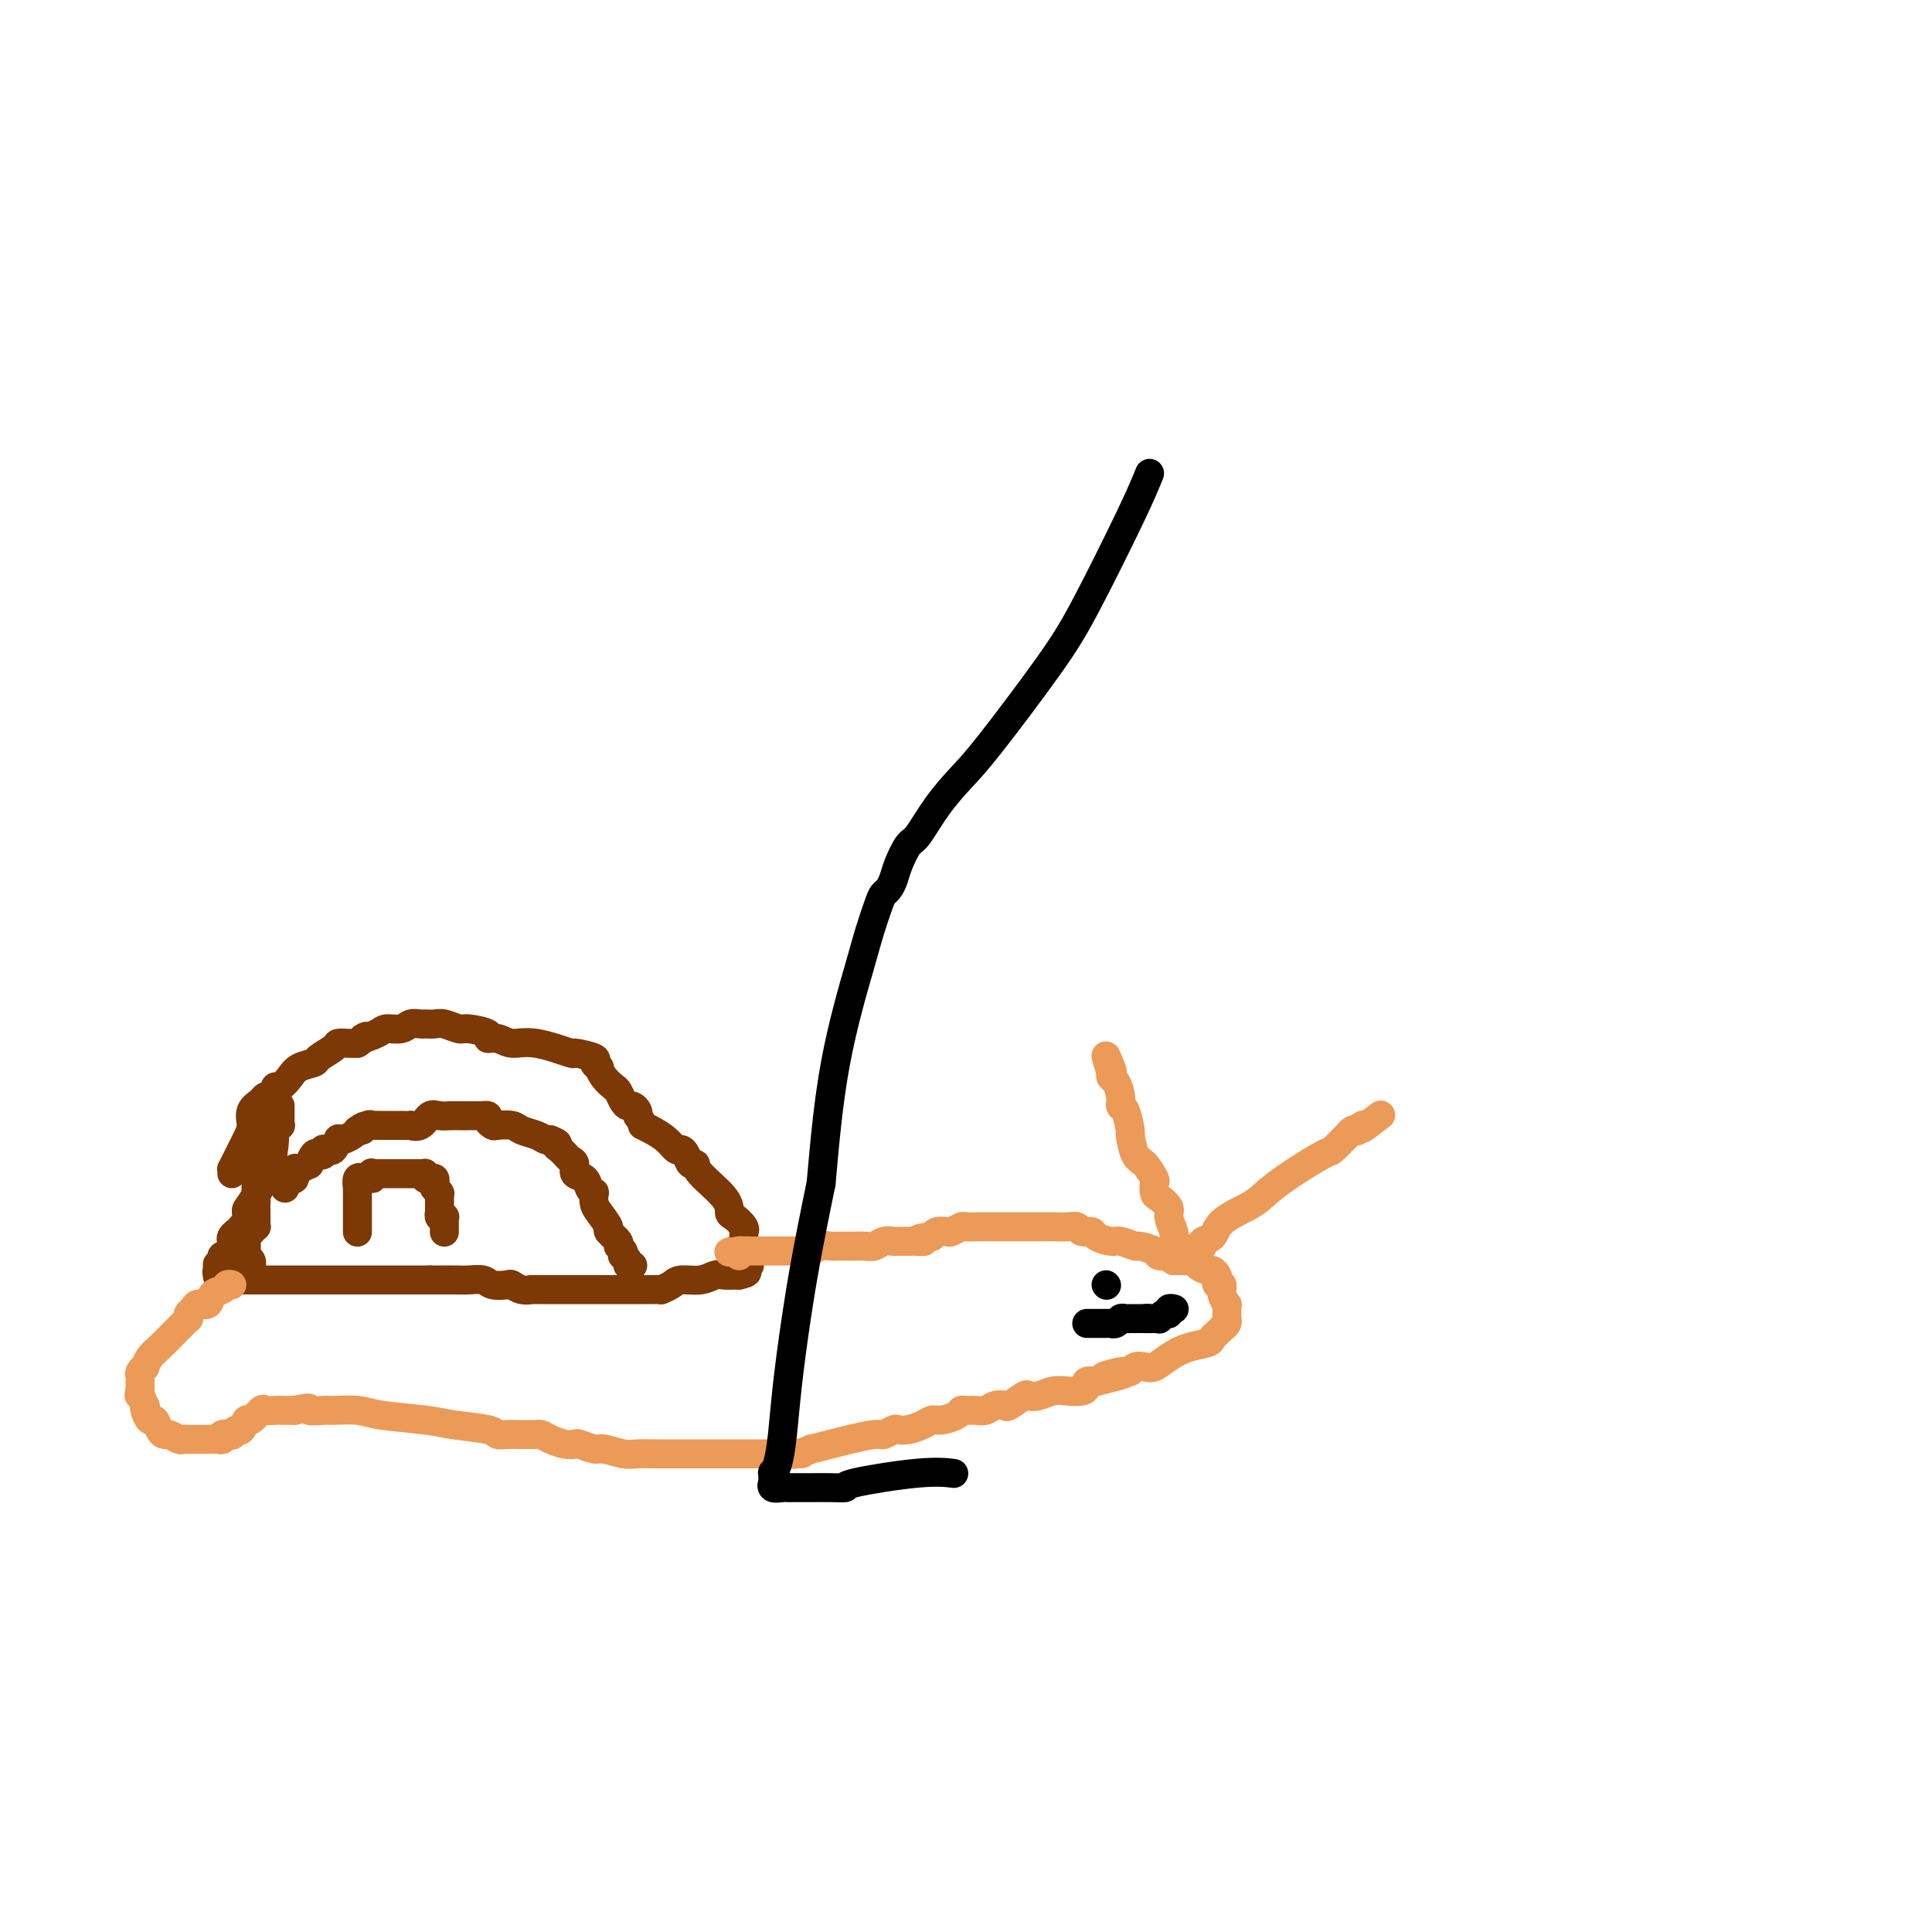<svg viewBox='0 0 400 400' version='1.1' xmlns='http://www.w3.org/2000/svg' xmlns:xlink='http://www.w3.org/1999/xlink'><g fill='none' stroke='#7C3805' stroke-width='6' stroke-linecap='round' stroke-linejoin='round'><path d='M48,243c0.017,-0.456 0.033,-0.912 0,-1c-0.033,-0.088 -0.116,0.191 0,0c0.116,-0.191 0.430,-0.853 1,-2c0.570,-1.147 1.394,-2.780 2,-4c0.606,-1.220 0.993,-2.028 1,-3c0.007,-0.972 -0.367,-2.107 0,-3c0.367,-0.893 1.473,-1.544 2,-2c0.527,-0.456 0.473,-0.716 1,-1c0.527,-0.284 1.634,-0.590 2,-1c0.366,-0.410 -0.010,-0.922 0,-1c0.010,-0.078 0.406,0.278 1,0c0.594,-0.278 1.385,-1.191 2,-2c0.615,-0.809 1.053,-1.513 2,-2c0.947,-0.487 2.403,-0.757 3,-1c0.597,-0.243 0.334,-0.457 1,-1c0.666,-0.543 2.261,-1.414 3,-2c0.739,-0.586 0.622,-0.889 1,-1c0.378,-0.111 1.251,-0.032 2,0c0.749,0.032 1.375,0.016 2,0'/><path d='M74,216c3.469,-2.349 1.142,-1.222 1,-1c-0.142,0.222 1.902,-0.462 3,-1c1.098,-0.538 1.251,-0.929 2,-1c0.749,-0.071 2.094,0.177 3,0c0.906,-0.177 1.373,-0.779 2,-1c0.627,-0.221 1.412,-0.060 2,0c0.588,0.060 0.977,0.020 1,0c0.023,-0.020 -0.320,-0.020 0,0c0.320,0.020 1.302,0.061 2,0c0.698,-0.061 1.110,-0.222 2,0c0.890,0.222 2.258,0.829 3,1c0.742,0.171 0.858,-0.093 2,0c1.142,0.093 3.309,0.545 4,1c0.691,0.455 -0.093,0.914 0,1c0.093,0.086 1.065,-0.202 2,0c0.935,0.202 1.835,0.894 3,1c1.165,0.106 2.594,-0.375 5,0c2.406,0.375 5.787,1.607 7,2c1.213,0.393 0.258,-0.054 1,0c0.742,0.054 3.182,0.609 4,1c0.818,0.391 0.016,0.620 0,1c-0.016,0.380 0.755,0.913 1,1c0.245,0.087 -0.037,-0.271 0,0c0.037,0.271 0.391,1.173 1,2c0.609,0.827 1.472,1.580 2,2c0.528,0.420 0.719,0.508 1,1c0.281,0.492 0.650,1.389 1,2c0.350,0.611 0.682,0.937 1,1c0.318,0.063 0.624,-0.137 1,0c0.376,0.137 0.822,0.611 1,1c0.178,0.389 0.089,0.695 0,1'/><path d='M132,231c1.538,2.272 0.884,1.953 1,2c0.116,0.047 1.001,0.459 2,1c0.999,0.541 2.113,1.210 3,2c0.887,0.790 1.548,1.699 2,2c0.452,0.301 0.694,-0.007 1,0c0.306,0.007 0.674,0.329 1,1c0.326,0.671 0.609,1.689 1,2c0.391,0.311 0.891,-0.086 1,0c0.109,0.086 -0.174,0.657 1,2c1.174,1.343 3.803,3.460 5,5c1.197,1.540 0.962,2.504 1,3c0.038,0.496 0.350,0.525 1,1c0.650,0.475 1.638,1.398 2,2c0.362,0.602 0.097,0.883 0,1c-0.097,0.117 -0.026,0.069 0,0c0.026,-0.069 0.007,-0.159 0,0c-0.007,0.159 -0.002,0.569 0,1c0.002,0.431 0.000,0.885 0,1c-0.000,0.115 -0.000,-0.109 0,0c0.000,0.109 0.000,0.551 0,1c-0.000,0.449 -0.000,0.905 0,1c0.000,0.095 0.000,-0.170 0,0c-0.000,0.170 -0.000,0.777 0,1c0.000,0.223 0.000,0.064 0,0c-0.000,-0.064 -0.000,-0.032 0,0'/><path d='M58,229c0.000,0.022 0.000,0.044 0,0c-0.000,-0.044 -0.000,-0.153 0,0c0.000,0.153 0.000,0.566 0,1c-0.000,0.434 -0.000,0.887 0,1c0.000,0.113 0.001,-0.113 0,0c-0.001,0.113 -0.004,0.565 0,1c0.004,0.435 0.015,0.853 0,1c-0.015,0.147 -0.057,0.022 0,0c0.057,-0.022 0.211,0.058 0,0c-0.211,-0.058 -0.788,-0.253 -1,1c-0.212,1.253 -0.061,3.953 -1,7c-0.939,3.047 -2.970,6.442 -4,8c-1.030,1.558 -1.060,1.279 -1,2c0.060,0.721 0.208,2.441 0,3c-0.208,0.559 -0.774,-0.044 -1,0c-0.226,0.044 -0.112,0.733 0,1c0.112,0.267 0.222,0.110 0,0c-0.222,-0.110 -0.778,-0.174 -1,0c-0.222,0.174 -0.111,0.587 0,1'/><path d='M49,256c-1.332,4.193 -0.161,1.176 0,0c0.161,-1.176 -0.689,-0.512 -1,0c-0.311,0.512 -0.083,0.872 0,1c0.083,0.128 0.022,0.023 0,0c-0.022,-0.023 -0.006,0.035 0,0c0.006,-0.035 0.002,-0.163 0,0c-0.002,0.163 -0.000,0.618 0,1c0.000,0.382 0.000,0.691 0,1'/><path d='M48,259c-0.172,0.403 -0.102,-0.089 0,0c0.102,0.089 0.238,0.759 0,1c-0.238,0.241 -0.848,0.055 -1,0c-0.152,-0.055 0.155,0.023 0,0c-0.155,-0.023 -0.773,-0.146 -1,0c-0.227,0.146 -0.065,0.560 0,1c0.065,0.440 0.031,0.906 0,1c-0.031,0.094 -0.061,-0.186 0,0c0.061,0.186 0.212,0.836 0,1c-0.212,0.164 -0.789,-0.160 -1,0c-0.211,0.160 -0.057,0.802 0,1c0.057,0.198 0.015,-0.050 0,0c-0.015,0.050 -0.004,0.398 0,0c0.004,-0.398 0.001,-1.542 0,-2c-0.001,-0.458 -0.001,-0.229 0,0'/><path d='M74,255c0.000,0.091 0.000,0.183 0,0c-0.000,-0.183 -0.000,-0.639 0,-1c0.000,-0.361 0.000,-0.627 0,-1c-0.000,-0.373 -0.000,-0.854 0,-1c0.000,-0.146 0.000,0.045 0,0c-0.000,-0.045 -0.000,-0.324 0,-1c0.000,-0.676 0.000,-1.749 0,-2c-0.000,-0.251 -0.000,0.321 0,0c0.000,-0.321 0.000,-1.534 0,-2c-0.000,-0.466 -0.001,-0.185 0,0c0.001,0.185 0.004,0.274 0,0c-0.004,-0.274 -0.016,-0.911 0,-1c0.016,-0.089 0.060,0.368 0,0c-0.060,-0.368 -0.222,-1.563 0,-2c0.222,-0.437 0.829,-0.118 1,0c0.171,0.118 -0.094,0.034 0,0c0.094,-0.034 0.547,-0.017 1,0'/><path d='M76,244c0.533,-1.641 0.864,-0.244 1,0c0.136,0.244 0.075,-0.667 0,-1c-0.075,-0.333 -0.165,-0.089 0,0c0.165,0.089 0.584,0.024 1,0c0.416,-0.024 0.829,-0.006 1,0c0.171,0.006 0.101,0.002 0,0c-0.101,-0.002 -0.233,-0.000 0,0c0.233,0.000 0.832,0.000 1,0c0.168,-0.000 -0.095,-0.000 0,0c0.095,0.000 0.547,0.000 1,0c0.453,-0.000 0.905,-0.000 1,0c0.095,0.000 -0.168,0.000 0,0c0.168,-0.000 0.767,-0.000 1,0c0.233,0.000 0.100,-0.000 0,0c-0.100,0.000 -0.168,0.000 0,0c0.168,-0.000 0.571,-0.000 1,0c0.429,0.000 0.885,0.000 1,0c0.115,-0.000 -0.109,-0.000 0,0c0.109,0.000 0.551,0.000 1,0c0.449,-0.000 0.905,-0.001 1,0c0.095,0.001 -0.171,0.004 0,0c0.171,-0.004 0.781,-0.015 1,0c0.219,0.015 0.048,0.056 0,0c-0.048,-0.056 0.026,-0.208 0,0c-0.026,0.208 -0.150,0.777 0,1c0.150,0.223 0.576,0.101 1,0c0.424,-0.101 0.845,-0.181 1,0c0.155,0.181 0.044,0.623 0,1c-0.044,0.377 -0.022,0.688 0,1'/><path d='M90,246c0.326,0.480 0.140,0.180 0,0c-0.140,-0.180 -0.234,-0.242 0,0c0.234,0.242 0.795,0.787 1,1c0.205,0.213 0.055,0.095 0,0c-0.055,-0.095 -0.015,-0.166 0,0c0.015,0.166 0.004,0.570 0,1c-0.004,0.430 -0.001,0.886 0,1c0.001,0.114 0.001,-0.114 0,0c-0.001,0.114 -0.001,0.570 0,1c0.001,0.430 0.004,0.833 0,1c-0.004,0.167 -0.015,0.096 0,0c0.015,-0.096 0.057,-0.219 0,0c-0.057,0.219 -0.211,0.781 0,1c0.211,0.219 0.789,0.096 1,0c0.211,-0.096 0.057,-0.166 0,0c-0.057,0.166 -0.015,0.566 0,1c0.015,0.434 0.004,0.901 0,1c-0.004,0.099 -0.001,-0.169 0,0c0.001,0.169 0.000,0.776 0,1c-0.000,0.224 -0.000,0.064 0,0c0.000,-0.064 0.000,-0.032 0,0'/><path d='M59,246c-0.082,-0.292 -0.164,-0.585 0,-1c0.164,-0.415 0.573,-0.953 1,-1c0.427,-0.047 0.870,0.396 1,0c0.130,-0.396 -0.053,-1.630 0,-2c0.053,-0.370 0.343,0.125 1,0c0.657,-0.125 1.682,-0.870 2,-1c0.318,-0.130 -0.072,0.354 0,0c0.072,-0.354 0.607,-1.545 1,-2c0.393,-0.455 0.644,-0.175 1,0c0.356,0.175 0.816,0.245 1,0c0.184,-0.245 0.092,-0.805 0,-1c-0.092,-0.195 -0.183,-0.024 0,0c0.183,0.024 0.639,-0.098 1,0c0.361,0.098 0.625,0.416 1,0c0.375,-0.416 0.860,-1.564 1,-2c0.140,-0.436 -0.066,-0.158 0,0c0.066,0.158 0.402,0.196 1,0c0.598,-0.196 1.456,-0.628 2,-1c0.544,-0.372 0.772,-0.686 1,-1'/><path d='M74,234c2.505,-1.796 1.266,-0.285 1,0c-0.266,0.285 0.441,-0.656 1,-1c0.559,-0.344 0.970,-0.092 1,0c0.030,0.092 -0.320,0.025 0,0c0.320,-0.025 1.309,-0.007 2,0c0.691,0.007 1.083,0.002 1,0c-0.083,-0.002 -0.640,-0.001 0,0c0.640,0.001 2.479,0.002 3,0c0.521,-0.002 -0.275,-0.008 0,0c0.275,0.008 1.620,0.030 2,0c0.380,-0.030 -0.206,-0.113 0,0c0.206,0.113 1.202,0.423 2,0c0.798,-0.423 1.396,-1.577 2,-2c0.604,-0.423 1.213,-0.113 2,0c0.787,0.113 1.751,0.030 2,0c0.249,-0.030 -0.219,-0.008 0,0c0.219,0.008 1.124,0.002 2,0c0.876,-0.002 1.722,-0.000 2,0c0.278,0.000 -0.013,-0.001 0,0c0.013,0.001 0.328,0.003 1,0c0.672,-0.003 1.700,-0.011 2,0c0.300,0.011 -0.129,0.042 0,0c0.129,-0.042 0.815,-0.156 1,0c0.185,0.156 -0.131,0.581 0,1c0.131,0.419 0.710,0.833 1,1c0.290,0.167 0.291,0.087 1,0c0.709,-0.087 2.126,-0.181 3,0c0.874,0.181 1.203,0.636 2,1c0.797,0.364 2.061,0.636 3,1c0.939,0.364 1.554,0.818 2,1c0.446,0.182 0.723,0.091 1,0'/><path d='M114,236c2.328,0.936 1.148,0.776 1,1c-0.148,0.224 0.735,0.832 1,1c0.265,0.168 -0.089,-0.106 0,0c0.089,0.106 0.619,0.591 1,1c0.381,0.409 0.613,0.743 1,1c0.387,0.257 0.931,0.437 1,1c0.069,0.563 -0.335,1.508 0,2c0.335,0.492 1.410,0.530 2,1c0.590,0.470 0.696,1.370 1,2c0.304,0.630 0.808,0.989 1,1c0.192,0.011 0.074,-0.324 0,0c-0.074,0.324 -0.103,1.309 0,2c0.103,0.691 0.338,1.088 1,2c0.662,0.912 1.750,2.338 2,3c0.250,0.662 -0.339,0.560 0,1c0.339,0.440 1.606,1.424 2,2c0.394,0.576 -0.087,0.746 0,1c0.087,0.254 0.740,0.594 1,1c0.260,0.406 0.126,0.879 0,1c-0.126,0.121 -0.244,-0.111 0,0c0.244,0.111 0.849,0.566 1,1c0.151,0.434 -0.152,0.848 0,1c0.152,0.152 0.758,0.044 1,0c0.242,-0.044 0.121,-0.022 0,0'/><path d='M48,265c0.092,0.000 0.185,0.000 1,0c0.815,0.000 2.354,0.000 4,0c1.646,0.000 3.399,0.000 5,0c1.601,0.000 3.049,0.000 5,0c1.951,0.000 4.405,0.000 6,0c1.595,0.000 2.331,0.000 3,0c0.669,0.000 1.273,0.000 2,0c0.727,0.000 1.578,0.000 2,0c0.422,0.000 0.414,0.000 1,0c0.586,0.000 1.765,0.000 2,0c0.235,0.000 -0.473,0.000 0,0c0.473,0.000 2.127,-0.000 3,0c0.873,0.000 0.966,0.000 2,0c1.034,0.000 3.010,-0.000 4,0c0.990,0.000 0.995,0.000 1,0'/><path d='M89,265c6.651,0.001 2.778,0.004 2,0c-0.778,-0.004 1.539,-0.015 3,0c1.461,0.015 2.064,0.056 3,0c0.936,-0.056 2.204,-0.207 3,0c0.796,0.207 1.121,0.774 2,1c0.879,0.226 2.311,0.113 3,0c0.689,-0.113 0.636,-0.226 1,0c0.364,0.226 1.145,0.793 2,1c0.855,0.207 1.782,0.056 2,0c0.218,-0.056 -0.275,-0.015 0,0c0.275,0.015 1.319,0.004 2,0c0.681,-0.004 1.001,-0.001 2,0c0.999,0.001 2.677,0.000 4,0c1.323,-0.000 2.291,-0.000 3,0c0.709,0.000 1.159,0.000 2,0c0.841,-0.000 2.074,-0.000 3,0c0.926,0.000 1.546,-0.000 2,0c0.454,0.000 0.741,0.000 1,0c0.259,-0.000 0.490,-0.000 1,0c0.510,0.000 1.298,0.001 2,0c0.702,-0.001 1.319,-0.003 2,0c0.681,0.003 1.426,0.011 2,0c0.574,-0.011 0.975,-0.040 1,0c0.025,0.040 -0.327,0.151 0,0c0.327,-0.151 1.333,-0.562 2,-1c0.667,-0.438 0.994,-0.902 2,-1c1.006,-0.098 2.689,0.170 4,0c1.311,-0.170 2.248,-0.777 3,-1c0.752,-0.223 1.318,-0.060 2,0c0.682,0.060 1.481,0.017 2,0c0.519,-0.017 0.760,-0.009 1,0'/><path d='M153,264c2.796,-0.627 1.285,-0.693 1,-1c-0.285,-0.307 0.656,-0.853 1,-1c0.344,-0.147 0.092,0.105 0,0c-0.092,-0.105 -0.025,-0.568 0,-1c0.025,-0.432 0.007,-0.834 0,-1c-0.007,-0.166 -0.004,-0.097 0,0c0.004,0.097 0.008,0.222 0,0c-0.008,-0.222 -0.026,-0.792 0,-1c0.026,-0.208 0.098,-0.056 0,0c-0.098,0.056 -0.367,0.015 -1,0c-0.633,-0.015 -1.632,-0.004 -2,0c-0.368,0.004 -0.105,0.001 0,0c0.105,-0.001 0.053,-0.001 0,0'/><path d='M55,229c0.000,-0.078 0.001,-0.156 0,0c-0.001,0.156 -0.003,0.547 0,1c0.003,0.453 0.011,0.968 0,1c-0.011,0.032 -0.041,-0.419 0,0c0.041,0.419 0.155,1.708 0,3c-0.155,1.292 -0.577,2.589 -1,4c-0.423,1.411 -0.845,2.938 -1,4c-0.155,1.062 -0.041,1.660 0,2c0.041,0.340 0.011,0.421 0,1c-0.011,0.579 -0.003,1.656 0,2c0.003,0.344 0.001,-0.045 0,0c-0.001,0.045 -0.000,0.522 0,1'/><path d='M53,248c-0.309,3.178 -0.083,1.622 0,1c0.083,-0.622 0.022,-0.311 0,0c-0.022,0.311 -0.006,0.623 0,1c0.006,0.377 0.002,0.818 0,1c-0.002,0.182 -0.000,0.104 0,0c0.000,-0.104 -0.000,-0.234 0,0c0.000,0.234 0.001,0.832 0,1c-0.001,0.168 -0.004,-0.095 0,0c0.004,0.095 0.015,0.547 0,1c-0.015,0.453 -0.056,0.905 0,1c0.056,0.095 0.207,-0.168 0,0c-0.207,0.168 -0.774,0.767 -1,1c-0.226,0.233 -0.113,0.101 0,0c0.113,-0.101 0.226,-0.171 0,0c-0.226,0.171 -0.793,0.585 -1,1c-0.207,0.415 -0.056,0.833 0,1c0.056,0.167 0.015,0.082 0,0c-0.015,-0.082 -0.004,-0.162 0,0c0.004,0.162 0.001,0.565 0,1c-0.001,0.435 -0.000,0.900 0,1c0.000,0.100 0.000,-0.165 0,0c-0.000,0.165 -0.000,0.762 0,1c0.000,0.238 0.000,0.119 0,0'/><path d='M51,260c-0.293,1.868 -0.026,0.539 0,0c0.026,-0.539 -0.189,-0.289 0,0c0.189,0.289 0.783,0.618 1,1c0.217,0.382 0.058,0.816 0,1c-0.058,0.184 -0.016,0.116 0,0c0.016,-0.116 0.004,-0.280 0,0c-0.004,0.280 -0.001,1.003 0,1c0.001,-0.003 0.000,-0.732 0,-1c-0.000,-0.268 -0.000,-0.077 0,0c0.000,0.077 0.000,0.038 0,0'/></g>
<g fill='none' stroke='#EC9A57' stroke-width='6' stroke-linecap='round' stroke-linejoin='round'><path d='M48,266c-0.366,-0.100 -0.732,-0.199 -1,0c-0.268,0.199 -0.439,0.697 -1,1c-0.561,0.303 -1.513,0.409 -2,1c-0.487,0.591 -0.509,1.665 -1,2c-0.491,0.335 -1.451,-0.069 -2,0c-0.549,0.069 -0.685,0.609 -1,1c-0.315,0.391 -0.807,0.631 -1,1c-0.193,0.369 -0.086,0.865 0,1c0.086,0.135 0.150,-0.092 0,0c-0.150,0.092 -0.513,0.502 -1,1c-0.487,0.498 -1.096,1.085 -2,2c-0.904,0.915 -2.102,2.157 -3,3c-0.898,0.843 -1.494,1.287 -2,2c-0.506,0.713 -0.920,1.696 -1,2c-0.080,0.304 0.175,-0.070 0,0c-0.175,0.070 -0.779,0.586 -1,1c-0.221,0.414 -0.060,0.727 0,1c0.060,0.273 0.017,0.507 0,1c-0.017,0.493 -0.009,1.247 0,2'/><path d='M29,288c-0.369,1.186 -0.292,0.652 0,1c0.292,0.348 0.799,1.580 1,2c0.201,0.420 0.095,0.028 0,0c-0.095,-0.028 -0.180,0.308 0,1c0.180,0.692 0.625,1.740 1,2c0.375,0.260 0.682,-0.266 1,0c0.318,0.266 0.648,1.325 1,2c0.352,0.675 0.725,0.965 1,1c0.275,0.035 0.450,-0.187 1,0c0.550,0.187 1.475,0.782 2,1c0.525,0.218 0.651,0.058 1,0c0.349,-0.058 0.921,-0.016 1,0c0.079,0.016 -0.334,0.004 0,0c0.334,-0.004 1.416,-0.001 2,0c0.584,0.001 0.668,0.001 1,0c0.332,-0.001 0.910,-0.004 1,0c0.090,0.004 -0.308,0.015 0,0c0.308,-0.015 1.321,-0.055 2,0c0.679,0.055 1.022,0.207 1,0c-0.022,-0.207 -0.409,-0.771 0,-1c0.409,-0.229 1.616,-0.122 2,0c0.384,0.122 -0.053,0.259 0,0c0.053,-0.259 0.595,-0.914 1,-1c0.405,-0.086 0.671,0.397 1,0c0.329,-0.397 0.721,-1.676 1,-2c0.279,-0.324 0.445,0.305 1,0c0.555,-0.305 1.500,-1.546 2,-2c0.500,-0.454 0.557,-0.122 1,0c0.443,0.122 1.273,0.033 2,0c0.727,-0.033 1.351,-0.009 2,0c0.649,0.009 1.325,0.005 2,0'/><path d='M61,292c4.224,-0.927 2.785,-0.245 3,0c0.215,0.245 2.083,0.055 3,0c0.917,-0.055 0.881,0.027 2,0c1.119,-0.027 3.393,-0.162 5,0c1.607,0.162 2.548,0.622 5,1c2.452,0.378 6.414,0.676 9,1c2.586,0.324 3.796,0.675 6,1c2.204,0.325 5.401,0.623 7,1c1.599,0.377 1.598,0.833 2,1c0.402,0.167 1.207,0.045 2,0c0.793,-0.045 1.574,-0.013 2,0c0.426,0.013 0.497,0.006 1,0c0.503,-0.006 1.436,-0.012 2,0c0.564,0.012 0.757,0.042 1,0c0.243,-0.042 0.535,-0.156 1,0c0.465,0.156 1.101,0.582 2,1c0.899,0.418 2.059,0.829 3,1c0.941,0.171 1.662,0.102 2,0c0.338,-0.102 0.291,-0.238 1,0c0.709,0.238 2.173,0.848 3,1c0.827,0.152 1.016,-0.155 2,0c0.984,0.155 2.763,0.774 4,1c1.237,0.226 1.932,0.061 3,0c1.068,-0.061 2.510,-0.016 4,0c1.490,0.016 3.029,0.004 4,0c0.971,-0.004 1.376,-0.001 3,0c1.624,0.001 4.468,0.000 6,0c1.532,-0.000 1.751,-0.000 3,0c1.249,0.000 3.529,0.000 5,0c1.471,-0.000 2.135,-0.000 3,0c0.865,0.000 1.933,0.000 3,0'/><path d='M163,301c5.478,-0.017 2.174,-0.060 1,0c-1.174,0.060 -0.217,0.224 1,0c1.217,-0.224 2.693,-0.835 3,-1c0.307,-0.165 -0.557,0.114 0,0c0.557,-0.114 2.534,-0.623 4,-1c1.466,-0.377 2.420,-0.623 4,-1c1.580,-0.377 3.787,-0.885 5,-1c1.213,-0.115 1.431,0.163 2,0c0.569,-0.163 1.490,-0.766 2,-1c0.510,-0.234 0.611,-0.101 1,0c0.389,0.101 1.067,0.168 2,0c0.933,-0.168 2.120,-0.571 3,-1c0.880,-0.429 1.453,-0.886 2,-1c0.547,-0.114 1.067,0.113 2,0c0.933,-0.113 2.281,-0.565 3,-1c0.719,-0.435 0.811,-0.852 1,-1c0.189,-0.148 0.475,-0.026 1,0c0.525,0.026 1.290,-0.044 2,0c0.710,0.044 1.364,0.200 2,0c0.636,-0.200 1.255,-0.758 2,-1c0.745,-0.242 1.616,-0.169 2,0c0.384,0.169 0.280,0.434 1,0c0.720,-0.434 2.264,-1.566 3,-2c0.736,-0.434 0.662,-0.168 1,0c0.338,0.168 1.086,0.238 2,0c0.914,-0.238 1.995,-0.786 3,-1c1.005,-0.214 1.935,-0.096 3,0c1.065,0.096 2.265,0.170 3,0c0.735,-0.170 1.006,-0.584 1,-1c-0.006,-0.416 -0.287,-0.833 0,-1c0.287,-0.167 1.144,-0.083 2,0'/><path d='M227,286c10.202,-2.482 3.706,-1.187 2,-1c-1.706,0.187 1.376,-0.733 3,-1c1.624,-0.267 1.788,0.119 2,0c0.212,-0.119 0.471,-0.742 1,-1c0.529,-0.258 1.329,-0.149 2,0c0.671,0.149 1.212,0.338 2,0c0.788,-0.338 1.821,-1.204 3,-2c1.179,-0.796 2.502,-1.524 4,-2c1.498,-0.476 3.171,-0.701 4,-1c0.829,-0.299 0.814,-0.671 1,-1c0.186,-0.329 0.572,-0.614 1,-1c0.428,-0.386 0.899,-0.872 1,-1c0.101,-0.128 -0.169,0.103 0,0c0.169,-0.103 0.777,-0.539 1,-1c0.223,-0.461 0.061,-0.945 0,-1c-0.061,-0.055 -0.020,0.320 0,0c0.020,-0.320 0.021,-1.333 0,-2c-0.021,-0.667 -0.062,-0.987 0,-1c0.062,-0.013 0.227,0.281 0,0c-0.227,-0.281 -0.844,-1.136 -1,-2c-0.156,-0.864 0.151,-1.738 0,-2c-0.151,-0.262 -0.760,0.088 -1,0c-0.240,-0.088 -0.110,-0.615 0,-1c0.110,-0.385 0.202,-0.629 0,-1c-0.202,-0.371 -0.697,-0.870 -1,-1c-0.303,-0.130 -0.413,0.109 -1,0c-0.587,-0.109 -1.652,-0.565 -2,-1c-0.348,-0.435 0.020,-0.849 0,-1c-0.020,-0.151 -0.428,-0.041 -1,0c-0.572,0.041 -1.306,0.012 -2,0c-0.694,-0.012 -1.347,-0.006 -2,0'/><path d='M243,261c-1.501,-0.857 -0.753,-0.999 -1,-1c-0.247,-0.001 -1.488,0.139 -2,0c-0.512,-0.139 -0.296,-0.558 -1,-1c-0.704,-0.442 -2.329,-0.906 -3,-1c-0.671,-0.094 -0.388,0.181 -1,0c-0.612,-0.181 -2.118,-0.818 -3,-1c-0.882,-0.182 -1.138,0.091 -2,0c-0.862,-0.091 -2.328,-0.546 -3,-1c-0.672,-0.454 -0.550,-0.906 -1,-1c-0.450,-0.094 -1.471,0.171 -2,0c-0.529,-0.171 -0.566,-0.778 -1,-1c-0.434,-0.222 -1.267,-0.060 -2,0c-0.733,0.060 -1.367,0.016 -2,0c-0.633,-0.016 -1.265,-0.004 -2,0c-0.735,0.004 -1.572,0.001 -2,0c-0.428,-0.001 -0.447,-0.000 -1,0c-0.553,0.000 -1.639,0.000 -2,0c-0.361,-0.000 0.003,-0.000 0,0c-0.003,0.000 -0.372,0.000 -1,0c-0.628,-0.000 -1.517,0.000 -2,0c-0.483,-0.000 -0.562,-0.000 -1,0c-0.438,0.000 -1.235,0.000 -2,0c-0.765,-0.000 -1.499,-0.001 -2,0c-0.501,0.001 -0.768,0.004 -1,0c-0.232,-0.004 -0.428,-0.015 -1,0c-0.572,0.015 -1.519,0.056 -2,0c-0.481,-0.056 -0.496,-0.208 -1,0c-0.504,0.208 -1.496,0.777 -2,1c-0.504,0.223 -0.520,0.098 -1,0c-0.480,-0.098 -1.423,-0.171 -2,0c-0.577,0.171 -0.789,0.585 -1,1'/><path d='M193,256c-4.753,0.536 -2.636,0.876 -2,1c0.636,0.124 -0.210,0.034 -1,0c-0.790,-0.034 -1.524,-0.010 -2,0c-0.476,0.010 -0.694,0.006 -1,0c-0.306,-0.006 -0.700,-0.016 -1,0c-0.300,0.016 -0.505,0.057 -1,0c-0.495,-0.057 -1.280,-0.211 -2,0c-0.720,0.211 -1.377,0.789 -2,1c-0.623,0.211 -1.214,0.057 -2,0c-0.786,-0.057 -1.769,-0.015 -2,0c-0.231,0.015 0.290,0.004 0,0c-0.290,-0.004 -1.389,-0.002 -2,0c-0.611,0.002 -0.732,0.004 -1,0c-0.268,-0.004 -0.684,-0.015 -1,0c-0.316,0.015 -0.533,0.057 -1,0c-0.467,-0.057 -1.186,-0.211 -2,0c-0.814,0.211 -1.724,0.789 -2,1c-0.276,0.211 0.081,0.057 0,0c-0.081,-0.057 -0.599,-0.015 -1,0c-0.401,0.015 -0.684,0.004 -1,0c-0.316,-0.004 -0.666,-0.001 -1,0c-0.334,0.001 -0.653,0.000 -1,0c-0.347,-0.000 -0.723,-0.000 -1,0c-0.277,0.000 -0.457,0.000 -1,0c-0.543,-0.000 -1.450,-0.000 -2,0c-0.550,0.000 -0.742,0.000 -1,0c-0.258,-0.000 -0.580,-0.000 -1,0c-0.420,0.000 -0.937,0.000 -1,0c-0.063,-0.000 0.329,-0.000 0,0c-0.329,0.000 -1.380,0.000 -2,0c-0.620,-0.000 -0.810,-0.000 -1,0'/><path d='M154,259c-6.050,0.460 -1.674,0.109 0,0c1.674,-0.109 0.644,0.022 0,0c-0.644,-0.022 -0.904,-0.198 -1,0c-0.096,0.198 -0.027,0.771 0,1c0.027,0.229 0.014,0.115 0,0'/><path d='M243,260c-0.034,-1.120 -0.068,-2.241 0,-3c0.068,-0.759 0.239,-1.158 0,-2c-0.239,-0.842 -0.888,-2.128 -1,-3c-0.112,-0.872 0.311,-1.331 0,-2c-0.311,-0.669 -1.357,-1.549 -2,-2c-0.643,-0.451 -0.883,-0.474 -1,-1c-0.117,-0.526 -0.112,-1.553 0,-2c0.112,-0.447 0.332,-0.312 0,-1c-0.332,-0.688 -1.216,-2.199 -2,-3c-0.784,-0.801 -1.468,-0.893 -2,-2c-0.532,-1.107 -0.912,-3.230 -1,-4c-0.088,-0.770 0.117,-0.189 0,-1c-0.117,-0.811 -0.557,-3.015 -1,-4c-0.443,-0.985 -0.889,-0.751 -1,-1c-0.111,-0.249 0.114,-0.981 0,-2c-0.114,-1.019 -0.567,-2.325 -1,-3c-0.433,-0.675 -0.847,-0.720 -1,-1c-0.153,-0.280 -0.044,-0.794 0,-1c0.044,-0.206 0.022,-0.103 0,0'/><path d='M230,222c-2.011,-6.105 -0.539,-2.368 0,-1c0.539,1.368 0.145,0.368 0,0c-0.145,-0.368 -0.041,-0.105 0,0c0.041,0.105 0.021,0.053 0,0'/><path d='M247,260c0.021,0.081 0.042,0.162 0,0c-0.042,-0.162 -0.148,-0.567 0,-1c0.148,-0.433 0.551,-0.895 1,-1c0.449,-0.105 0.946,0.148 1,0c0.054,-0.148 -0.335,-0.696 0,-1c0.335,-0.304 1.393,-0.365 2,-1c0.607,-0.635 0.762,-1.845 2,-3c1.238,-1.155 3.558,-2.254 5,-3c1.442,-0.746 2.006,-1.140 3,-2c0.994,-0.860 2.420,-2.187 5,-4c2.580,-1.813 6.316,-4.111 8,-5c1.684,-0.889 1.317,-0.368 2,-1c0.683,-0.632 2.417,-2.417 3,-3c0.583,-0.583 0.016,0.036 0,0c-0.016,-0.036 0.521,-0.728 1,-1c0.479,-0.272 0.902,-0.124 1,0c0.098,0.124 -0.127,0.226 0,0c0.127,-0.226 0.608,-0.779 1,-1c0.392,-0.221 0.696,-0.111 1,0'/><path d='M283,233c5.571,-4.179 1.500,-1.125 0,0c-1.500,1.125 -0.429,0.321 0,0c0.429,-0.321 0.214,-0.161 0,0'/></g>
<g fill='none' stroke='#000000' stroke-width='6' stroke-linecap='round' stroke-linejoin='round'><path d='M229,266c0.000,0.000 0.100,0.100 0.1,0.1'/><path d='M225,274c0.303,-0.000 0.606,-0.000 1,0c0.394,0.000 0.880,0.000 1,0c0.120,-0.000 -0.126,-0.000 0,0c0.126,0.000 0.625,0.001 1,0c0.375,-0.001 0.625,-0.004 1,0c0.375,0.004 0.874,0.015 1,0c0.126,-0.015 -0.120,-0.057 0,0c0.120,0.057 0.606,0.211 1,0c0.394,-0.211 0.696,-0.789 1,-1c0.304,-0.211 0.609,-0.057 1,0c0.391,0.057 0.868,0.015 1,0c0.132,-0.015 -0.080,-0.004 0,0c0.080,0.004 0.451,0.001 1,0c0.549,-0.001 1.274,-0.001 2,0'/><path d='M237,273c1.730,-0.154 0.057,-0.040 0,0c-0.057,0.040 1.504,0.007 2,0c0.496,-0.007 -0.073,0.013 0,0c0.073,-0.013 0.789,-0.060 1,0c0.211,0.060 -0.083,0.226 0,0c0.083,-0.226 0.544,-0.845 1,-1c0.456,-0.155 0.907,0.155 1,0c0.093,-0.155 -0.171,-0.773 0,-1c0.171,-0.227 0.778,-0.061 1,0c0.222,0.061 0.060,0.016 0,0c-0.060,-0.016 -0.017,-0.005 0,0c0.017,0.005 0.009,0.002 0,0'/><path d='M238,98c-0.827,2.042 -1.655,4.085 -4,9c-2.345,4.915 -6.209,12.703 -9,18c-2.791,5.297 -4.509,8.102 -8,13c-3.491,4.898 -8.755,11.887 -12,16c-3.245,4.113 -4.470,5.349 -6,7c-1.530,1.651 -3.366,3.716 -5,6c-1.634,2.284 -3.068,4.787 -4,6c-0.932,1.213 -1.363,1.137 -2,2c-0.637,0.863 -1.479,2.664 -2,4c-0.521,1.336 -0.721,2.206 -1,3c-0.279,0.794 -0.638,1.513 -1,2c-0.362,0.487 -0.726,0.743 -1,1c-0.274,0.257 -0.457,0.516 -1,2c-0.543,1.484 -1.444,4.191 -2,6c-0.556,1.809 -0.765,2.718 -2,7c-1.235,4.282 -3.496,11.938 -5,20c-1.504,8.062 -2.252,16.531 -3,25'/><path d='M170,245c-3.035,14.626 -4.124,21.191 -5,27c-0.876,5.809 -1.541,10.861 -2,15c-0.459,4.139 -0.712,7.366 -1,10c-0.288,2.634 -0.613,4.677 -1,6c-0.387,1.323 -0.838,1.928 -1,2c-0.162,0.072 -0.037,-0.387 0,0c0.037,0.387 -0.015,1.620 0,2c0.015,0.380 0.096,-0.094 0,0c-0.096,0.094 -0.368,0.757 0,1c0.368,0.243 1.378,0.065 2,0c0.622,-0.065 0.858,-0.018 1,0c0.142,0.018 0.190,0.005 1,0c0.810,-0.005 2.381,-0.003 3,0c0.619,0.003 0.285,0.007 1,0c0.715,-0.007 2.480,-0.026 4,0c1.520,0.026 2.797,0.098 3,0c0.203,-0.098 -0.667,-0.367 2,-1c2.667,-0.633 8.872,-1.632 13,-2c4.128,-0.368 6.179,-0.105 7,0c0.821,0.105 0.410,0.053 0,0'/></g>
</svg>
